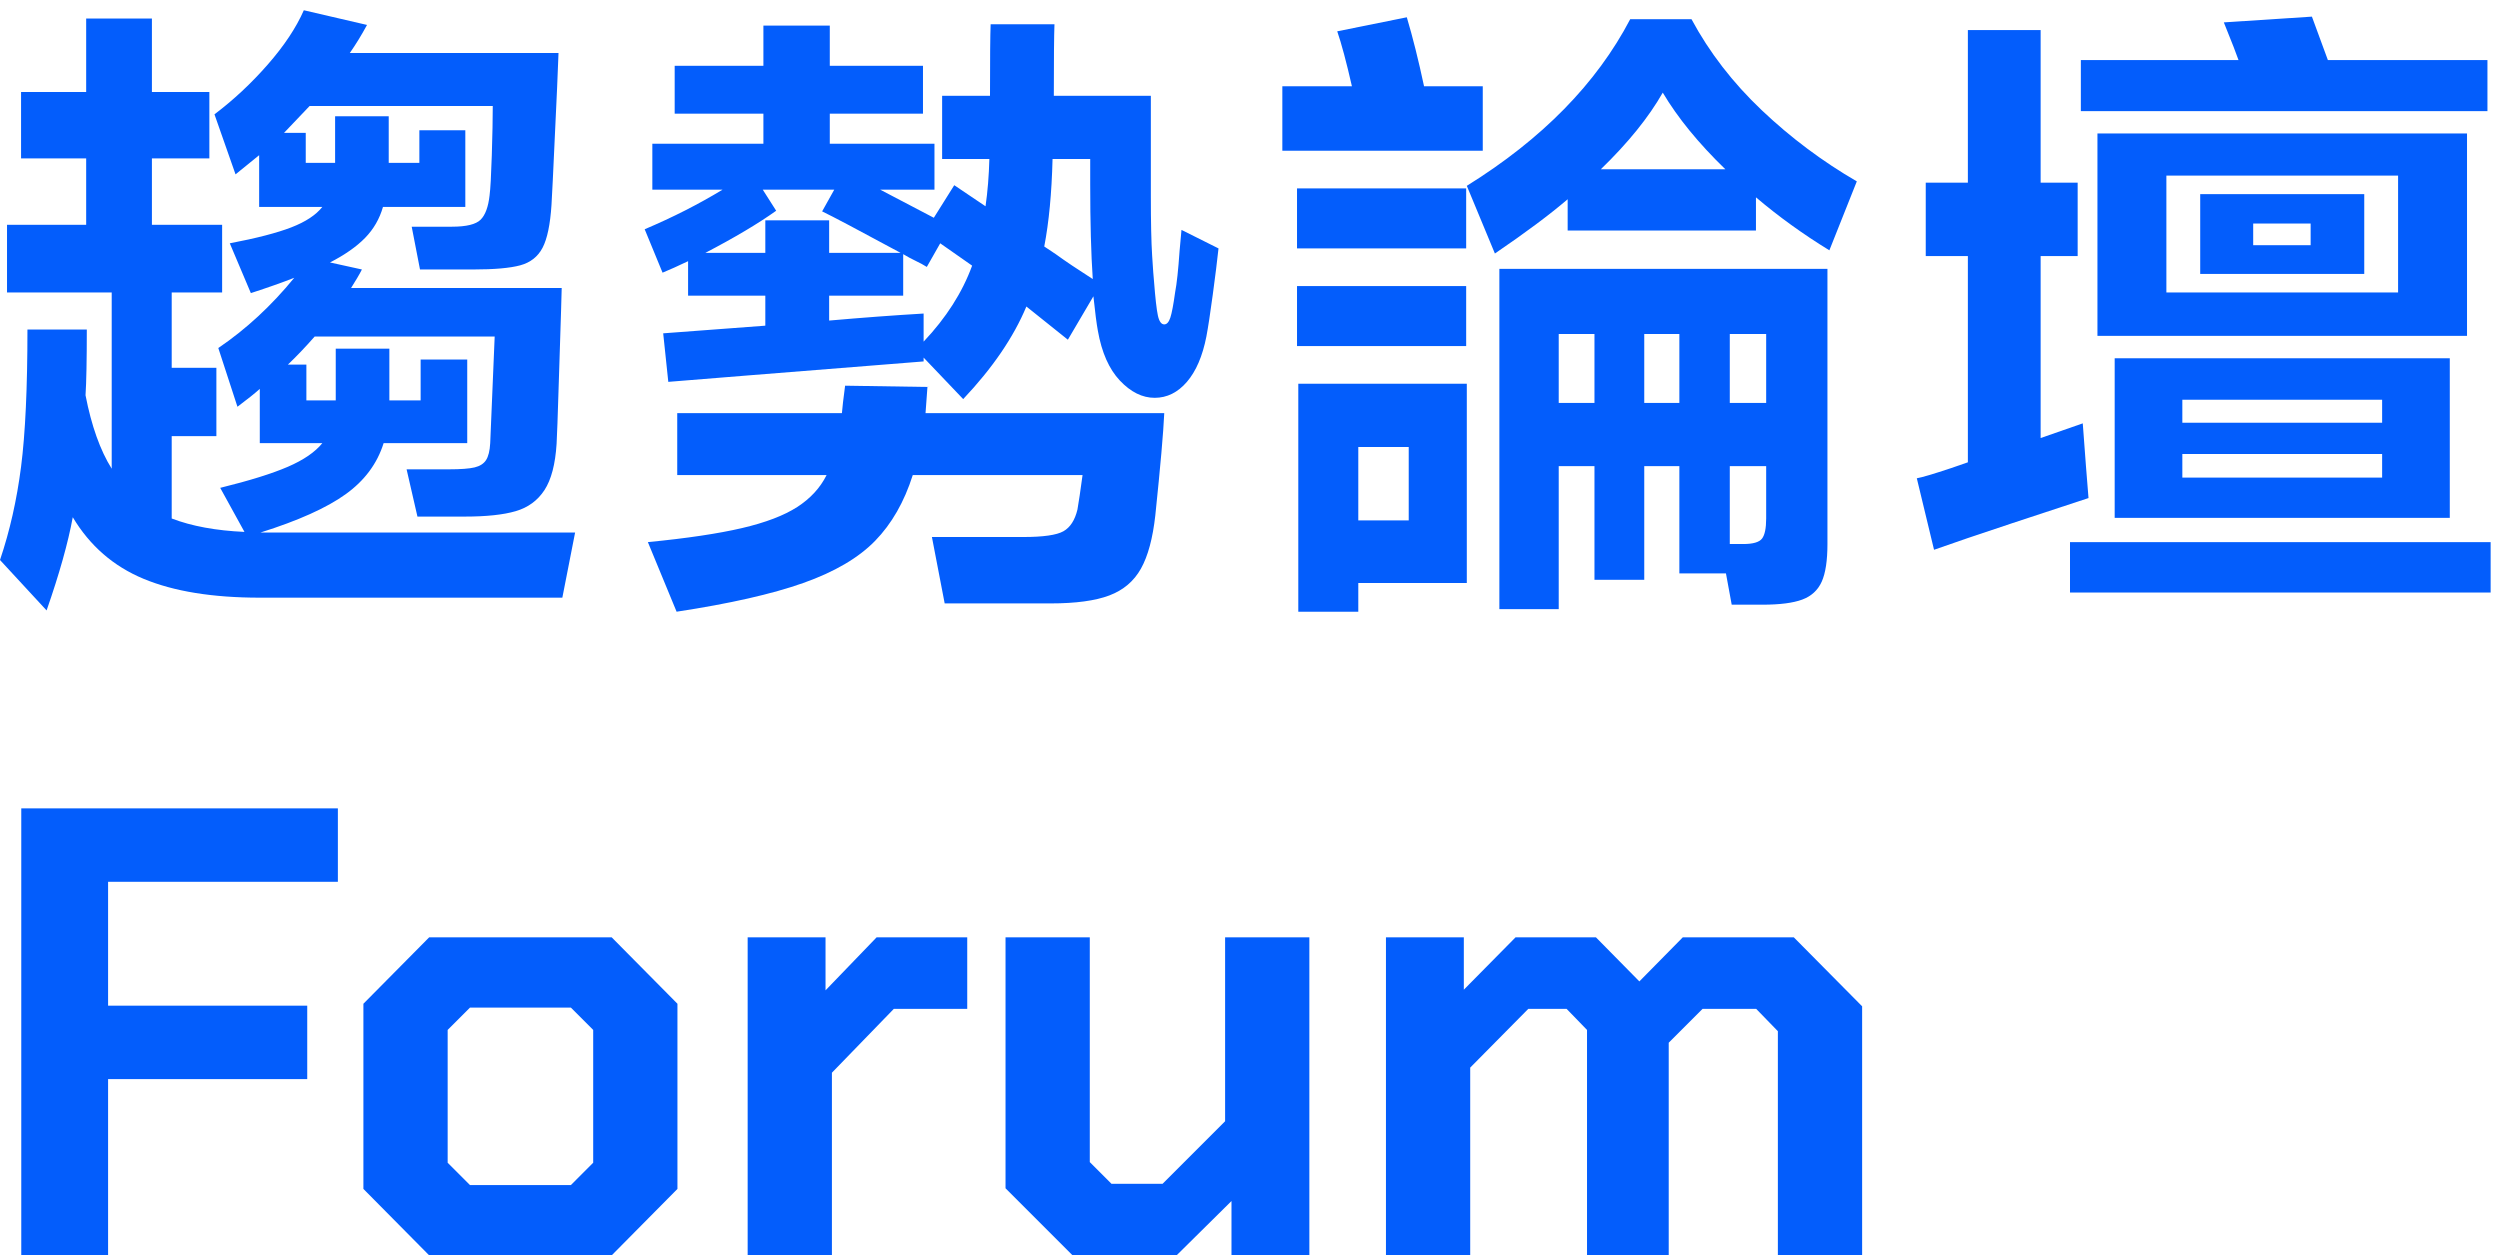 <svg width="235" height="118" viewBox="0 0 235 118" fill="none" xmlns="http://www.w3.org/2000/svg">
<path d="M54.06 50.059L52.86 56.181H24.42C19.98 56.181 16.34 55.591 13.5 54.41C10.66 53.23 8.44 51.299 6.84 48.619C6.4 51.019 5.58 53.94 4.38 57.381L0 52.64C0.92 49.919 1.58 46.998 1.98 43.877C2.38 40.756 2.58 36.455 2.58 30.973H8.16C8.16 33.854 8.12 35.915 8.04 37.155C8.6 40.036 9.42 42.337 10.5 44.057V27.492H0.66V21.13H8.1V14.888H1.98V8.646H8.1V1.744H14.28V8.646H19.68V14.888H14.28V21.13H20.88V27.492H16.14V34.574H20.34V40.996H16.14V48.739C18.02 49.459 20.3 49.879 22.98 49.999L20.7 45.858C23.46 45.178 25.58 44.517 27.06 43.877C28.54 43.237 29.62 42.497 30.3 41.656H24.42V36.555C23.98 36.955 23.28 37.515 22.32 38.235L20.52 32.714C23.12 30.953 25.5 28.752 27.66 26.112C26.54 26.552 25.18 27.032 23.58 27.552L21.6 22.871C24.12 22.39 26.05 21.89 27.39 21.37C28.73 20.85 29.7 20.21 30.3 19.45H24.36V14.588L22.14 16.389L20.16 10.747C21.96 9.386 23.63 7.826 25.17 6.065C26.71 4.305 27.84 2.604 28.56 0.964L34.5 2.344C33.98 3.304 33.44 4.185 32.88 4.985H52.5C52.5 5.425 52.32 9.426 51.96 16.989L51.84 19.269C51.72 21.11 51.44 22.45 51 23.291C50.56 24.131 49.86 24.681 48.9 24.941C47.94 25.201 46.46 25.331 44.46 25.331H39.48L38.7 21.31H42.48C43.84 21.31 44.74 21.09 45.18 20.65C45.62 20.21 45.9 19.45 46.02 18.369C46.1 17.769 46.17 16.509 46.23 14.588C46.29 12.667 46.32 11.127 46.32 9.967H29.1L26.7 12.487H28.74V15.308H31.5V10.927H36.54V15.308H39.42V12.247H43.74V19.45H36C35.68 20.57 35.12 21.54 34.32 22.36C33.52 23.181 32.42 23.951 31.02 24.671L34.02 25.331C33.9 25.571 33.75 25.841 33.57 26.142C33.39 26.442 33.2 26.752 33 27.072H52.8L52.74 29.233C52.7 30.353 52.63 32.554 52.53 35.835C52.43 39.116 52.36 41.076 52.32 41.716C52.2 43.637 51.82 45.087 51.18 46.068C50.54 47.048 49.64 47.708 48.48 48.048C47.32 48.389 45.72 48.559 43.68 48.559H39.24L38.22 44.117H42.18C43.3 44.117 44.11 44.057 44.61 43.937C45.11 43.817 45.47 43.587 45.69 43.247C45.91 42.907 46.04 42.377 46.08 41.656L46.5 31.633H29.58C28.7 32.634 27.86 33.514 27.06 34.274H28.8V37.635H31.56V32.774H36.6V37.635H39.54V33.794H43.92V41.656H36.06C35.46 43.577 34.27 45.178 32.49 46.458C30.71 47.738 28.04 48.939 24.48 50.059H54.06Z" fill="#035DFC"/>
<path d="M114.54 23.351C114.42 24.471 114.24 25.922 114 27.702C113.76 29.483 113.56 30.793 113.4 31.633C113.04 33.474 112.43 34.894 111.57 35.895C110.71 36.895 109.7 37.395 108.54 37.395C107.38 37.395 106.29 36.855 105.27 35.775C104.25 34.694 103.56 33.134 103.2 31.093C103.08 30.453 102.94 29.373 102.78 27.852L100.38 31.933L96.48 28.812C95.28 31.693 93.3 34.594 90.54 37.515L86.82 33.614V33.974L70.26 35.294L62.82 35.895L62.34 31.333L71.94 30.613V27.792H64.68V24.551C63.76 24.991 62.96 25.351 62.28 25.631L60.6 21.55C63.24 20.43 65.68 19.189 67.92 17.829H61.32V13.508H71.76V10.687H63.42V6.185H71.76V2.404H78V6.185H86.76V10.687H78V13.508H87.84V17.829H82.74L87.78 20.47L89.7 17.409L92.64 19.39C92.84 17.989 92.96 16.509 93 14.948H88.56V9.006H93.06C93.06 5.525 93.08 3.284 93.12 2.284H99.12C99.08 3.325 99.06 5.565 99.06 9.006H108.18V18.429C108.18 20.87 108.22 22.73 108.3 24.011C108.38 25.291 108.44 26.112 108.48 26.472C108.6 28.032 108.72 29.093 108.84 29.653C108.96 30.213 109.16 30.493 109.44 30.493C109.68 30.493 109.87 30.283 110.01 29.863C110.15 29.443 110.3 28.652 110.46 27.492C110.62 26.652 110.76 25.351 110.88 23.591L111.06 21.61L114.54 23.351ZM87.18 36.375L87 38.836H109.44C109.36 40.636 109.08 43.837 108.6 48.438C108.36 50.599 107.91 52.27 107.25 53.45C106.59 54.63 105.6 55.471 104.28 55.971C102.96 56.471 101.12 56.721 98.76 56.721H88.8L87.6 50.479H96.18C98.06 50.479 99.32 50.299 99.96 49.939C100.6 49.579 101.04 48.899 101.28 47.898C101.4 47.218 101.56 46.138 101.76 44.657H85.8C85 47.178 83.82 49.239 82.26 50.839C80.7 52.44 78.45 53.76 75.51 54.8C72.57 55.841 68.6 56.741 63.6 57.501L60.9 50.959C64.58 50.599 67.53 50.159 69.75 49.639C71.97 49.119 73.7 48.459 74.94 47.658C76.18 46.858 77.1 45.858 77.7 44.657H63.66V38.836H79.14C79.18 38.315 79.28 37.455 79.44 36.255L87.18 36.375ZM71.94 23.771V20.71H77.94V23.771H84.66C80.66 21.61 78.2 20.31 77.28 19.87L78.42 17.829H71.7L72.96 19.81C71.28 21.01 69.06 22.33 66.3 23.771H71.94ZM86.82 32.114C88.94 29.873 90.46 27.492 91.38 24.971L88.38 22.871L87.12 25.091C86.8 24.891 86.45 24.701 86.07 24.521C85.69 24.341 85.3 24.131 84.9 23.891V27.792H77.94V30.133C81.14 29.853 84.1 29.633 86.82 29.473V32.114ZM99.24 23.891C100.12 24.531 101.28 25.311 102.72 26.232C102.56 23.871 102.48 20.91 102.48 17.349V14.948H98.94C98.86 18.149 98.6 20.89 98.16 23.171L99.24 23.891Z" fill="#035DFC"/>
<path d="M139.38 8.106V14.168H120.54V8.106H127.08C126.56 5.825 126.1 4.104 125.7 2.944L132.24 1.624C132.8 3.504 133.34 5.665 133.86 8.106H139.38ZM137.82 17.709V23.35H121.92V17.709H137.82ZM121.92 26.892H137.82V32.533H121.92V26.892ZM127.68 57.501H122.04V36.074H137.88V54.8H127.68V57.501ZM132.42 48.918V42.016H127.68V48.918H132.42ZM159 1.804C160.68 4.925 162.88 7.776 165.6 10.356C168.32 12.937 171.3 15.168 174.54 17.049L171.96 23.53C169.48 22.01 167.18 20.349 165.06 18.549V21.67H147.36V18.729C145.68 20.169 143.4 21.87 140.52 23.831L137.88 17.469C144.96 13.067 150.08 7.846 153.24 1.804H159ZM140.94 57.261V25.271H171.78V51.139C171.78 52.7 171.6 53.88 171.24 54.68C170.88 55.48 170.27 56.041 169.41 56.361C168.55 56.681 167.3 56.841 165.66 56.841H162.78L162.24 53.9H157.86V43.817H154.56V54.5H149.88V43.817H146.52V57.261H140.94ZM149.88 37.875V31.393H146.52V37.875H149.88ZM162.18 15.908C159.66 13.467 157.7 11.067 156.3 8.706C154.98 11.027 153.04 13.427 150.48 15.908H162.18ZM154.56 31.393V37.875H157.86V31.393H154.56ZM162.6 37.875H166.02V31.393H162.6V37.875ZM163.86 51.139C164.78 51.139 165.37 50.969 165.63 50.629C165.89 50.289 166.02 49.659 166.02 48.738V43.817H162.6V51.139H163.86Z" fill="#035DFC"/>
<path d="M196.08 43.817L196.32 46.818C194.6 47.378 192.2 48.169 189.12 49.189C186.04 50.209 183.6 51.039 181.8 51.679L180.18 44.958C180.66 44.877 181.74 44.557 183.42 43.997L184.98 43.457V24.071H181.02V17.169H184.98V2.824H191.82V17.169H195.3V24.071H191.82V41.176L195.78 39.796L196.08 43.817ZM194.58 55.701V50.959H234.12V55.701H194.58ZM233.82 5.645V10.447H195.6V5.645H210.42C210.26 5.165 209.8 3.985 209.04 2.104L217.32 1.564L218.82 5.645H233.82ZM197.16 12.547H231.9V31.573H197.16V12.547ZM230.28 33.674V48.679H198.78V33.674H230.28ZM203.64 27.492H225.42V16.509H203.64V27.492ZM223.92 39.736V37.575H205.14V39.736H223.92ZM205.14 42.677V44.897H223.92V42.677H205.14ZM206.82 18.249H222.24V25.752H206.82V18.249ZM211.8 23.051H217.2V21.01H211.8V23.051Z" fill="#035DFC"/>
<path d="M2 75.987H31.76V82.889H10.16V94.533H28.88V101.435H10.16V118H2V75.987Z" fill="#035DFC"/>
<path d="M34.16 111.758V94.353L40.34 88.111H57.5L63.68 94.353V111.758L57.5 118H40.34L34.16 111.758ZM53.66 111.398L55.76 109.297V96.813L53.66 94.713H44.18L42.08 96.813V109.297L44.18 111.398H53.66Z" fill="#035DFC"/>
<path d="M70.28 88.111H77.6V93.092L82.4 88.111H90.92V94.833H84.02L78.2 100.835V118H70.28V88.111Z" fill="#035DFC"/>
<path d="M94.52 111.698V88.111H102.44V109.237L104.48 111.278H109.28L115.16 105.396V88.111H123.08V118H115.76V112.898L110.6 118H100.82L94.52 111.698Z" fill="#035DFC"/>
<path d="M130.28 88.111H137.6V93.032L142.46 88.111H150.02L154.1 92.252L158.18 88.111H168.62L175.04 94.593V118H167.12V96.933L165.08 94.833H160.04L156.86 98.014V118H149.18V96.813L147.26 94.833H143.66L138.2 100.355V118H130.28V88.111Z" fill="#035DFC"/>
</svg>
